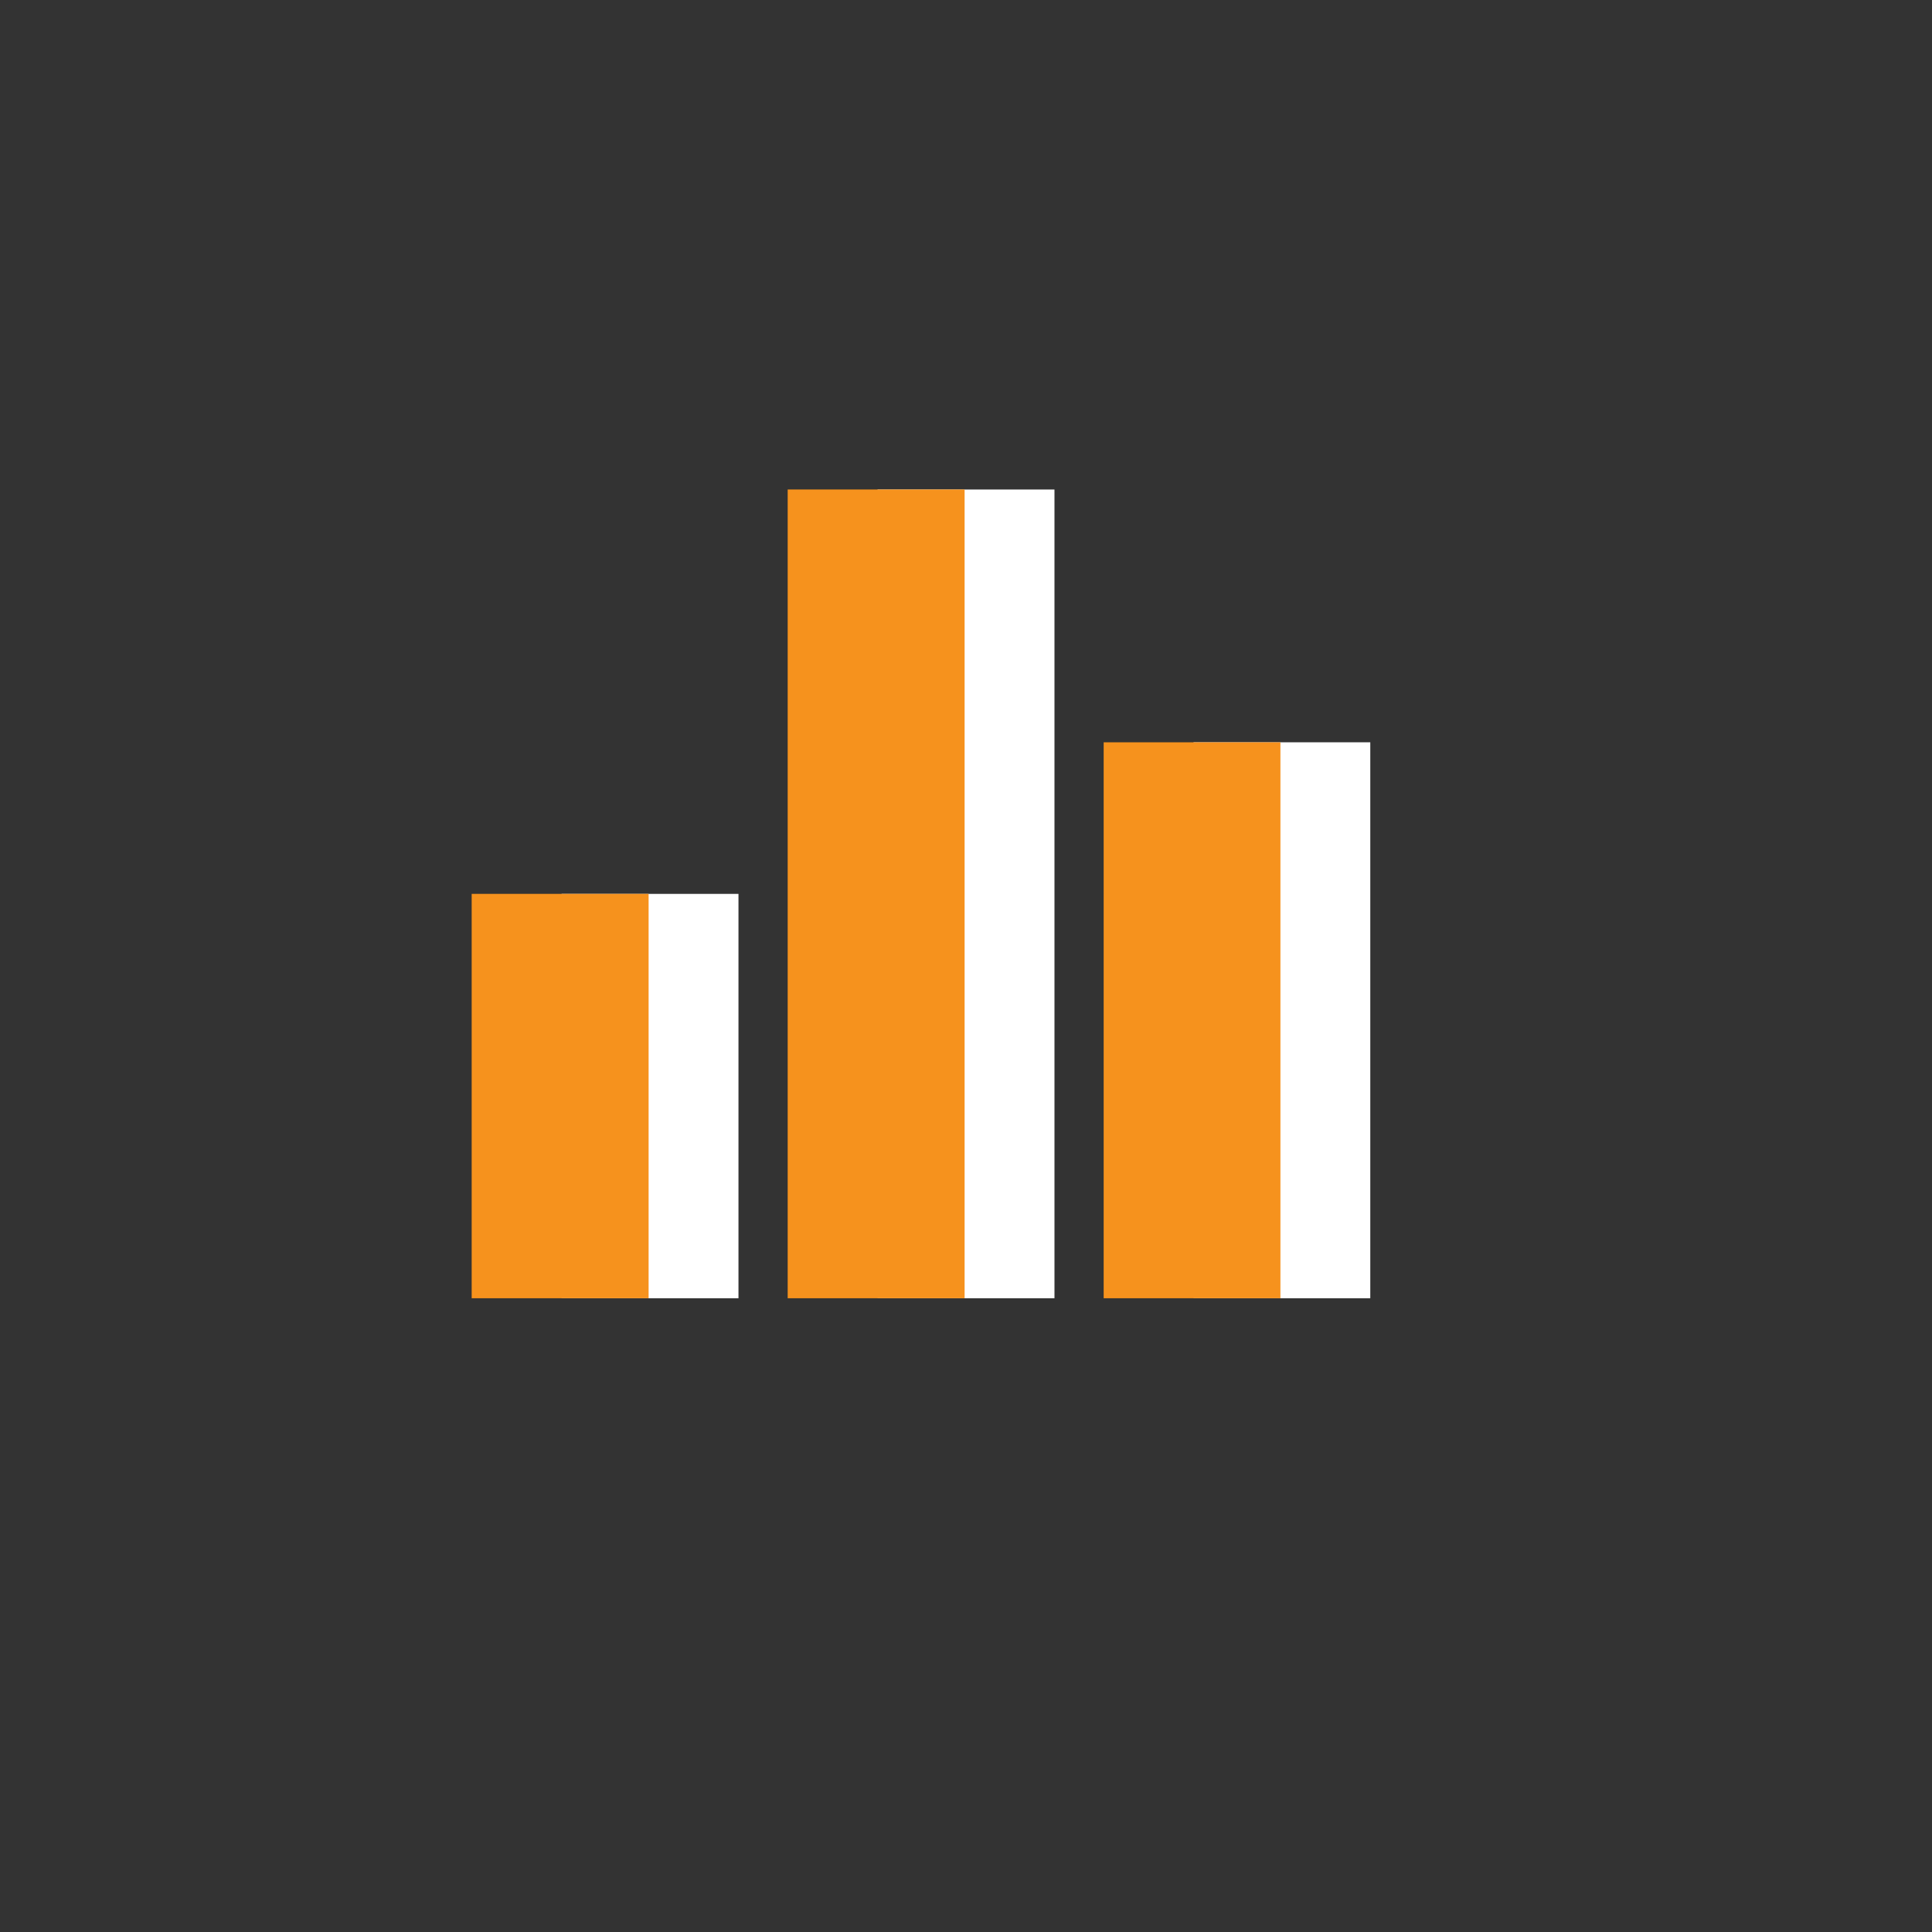 <?xml version="1.0"?>
<svg xmlns="http://www.w3.org/2000/svg" xmlns:xlink="http://www.w3.org/1999/xlink" width="43" height="43" viewBox="0 0 43 43">
  <rect x="0" y="0" width="43" height="43" fill="#333333" stroke="none"/>
  <defs>
    <clipPath id="clip-Icon-creer-maitriser">
      <rect width="43" height="43"/>
    </clipPath>
  </defs>
  <g id="Icon-creer-maitriser" clip-path="url(#clip-Icon-creer-maitriser)">
    <path id="equalizer_FILL0_wght400_GRAD0_opsz48" d="M160,274v-9h3.938v9Zm7.033,0V256h3.938v18Zm7.033,0V261.626H178V274Z" transform="translate(-147.502 -245.105)" fill="#fff"/>
    <path id="equalizer_FILL0_wght400_GRAD0_opsz48-2" data-name="equalizer_FILL0_wght400_GRAD0_opsz48" d="M160,274v-9h3.938v9Zm7.033,0V256h3.938v18Zm7.033,0V261.626H178V274Z" transform="translate(-149.502 -245.105)" fill="#f6921d"/>
  </g>
</svg>
